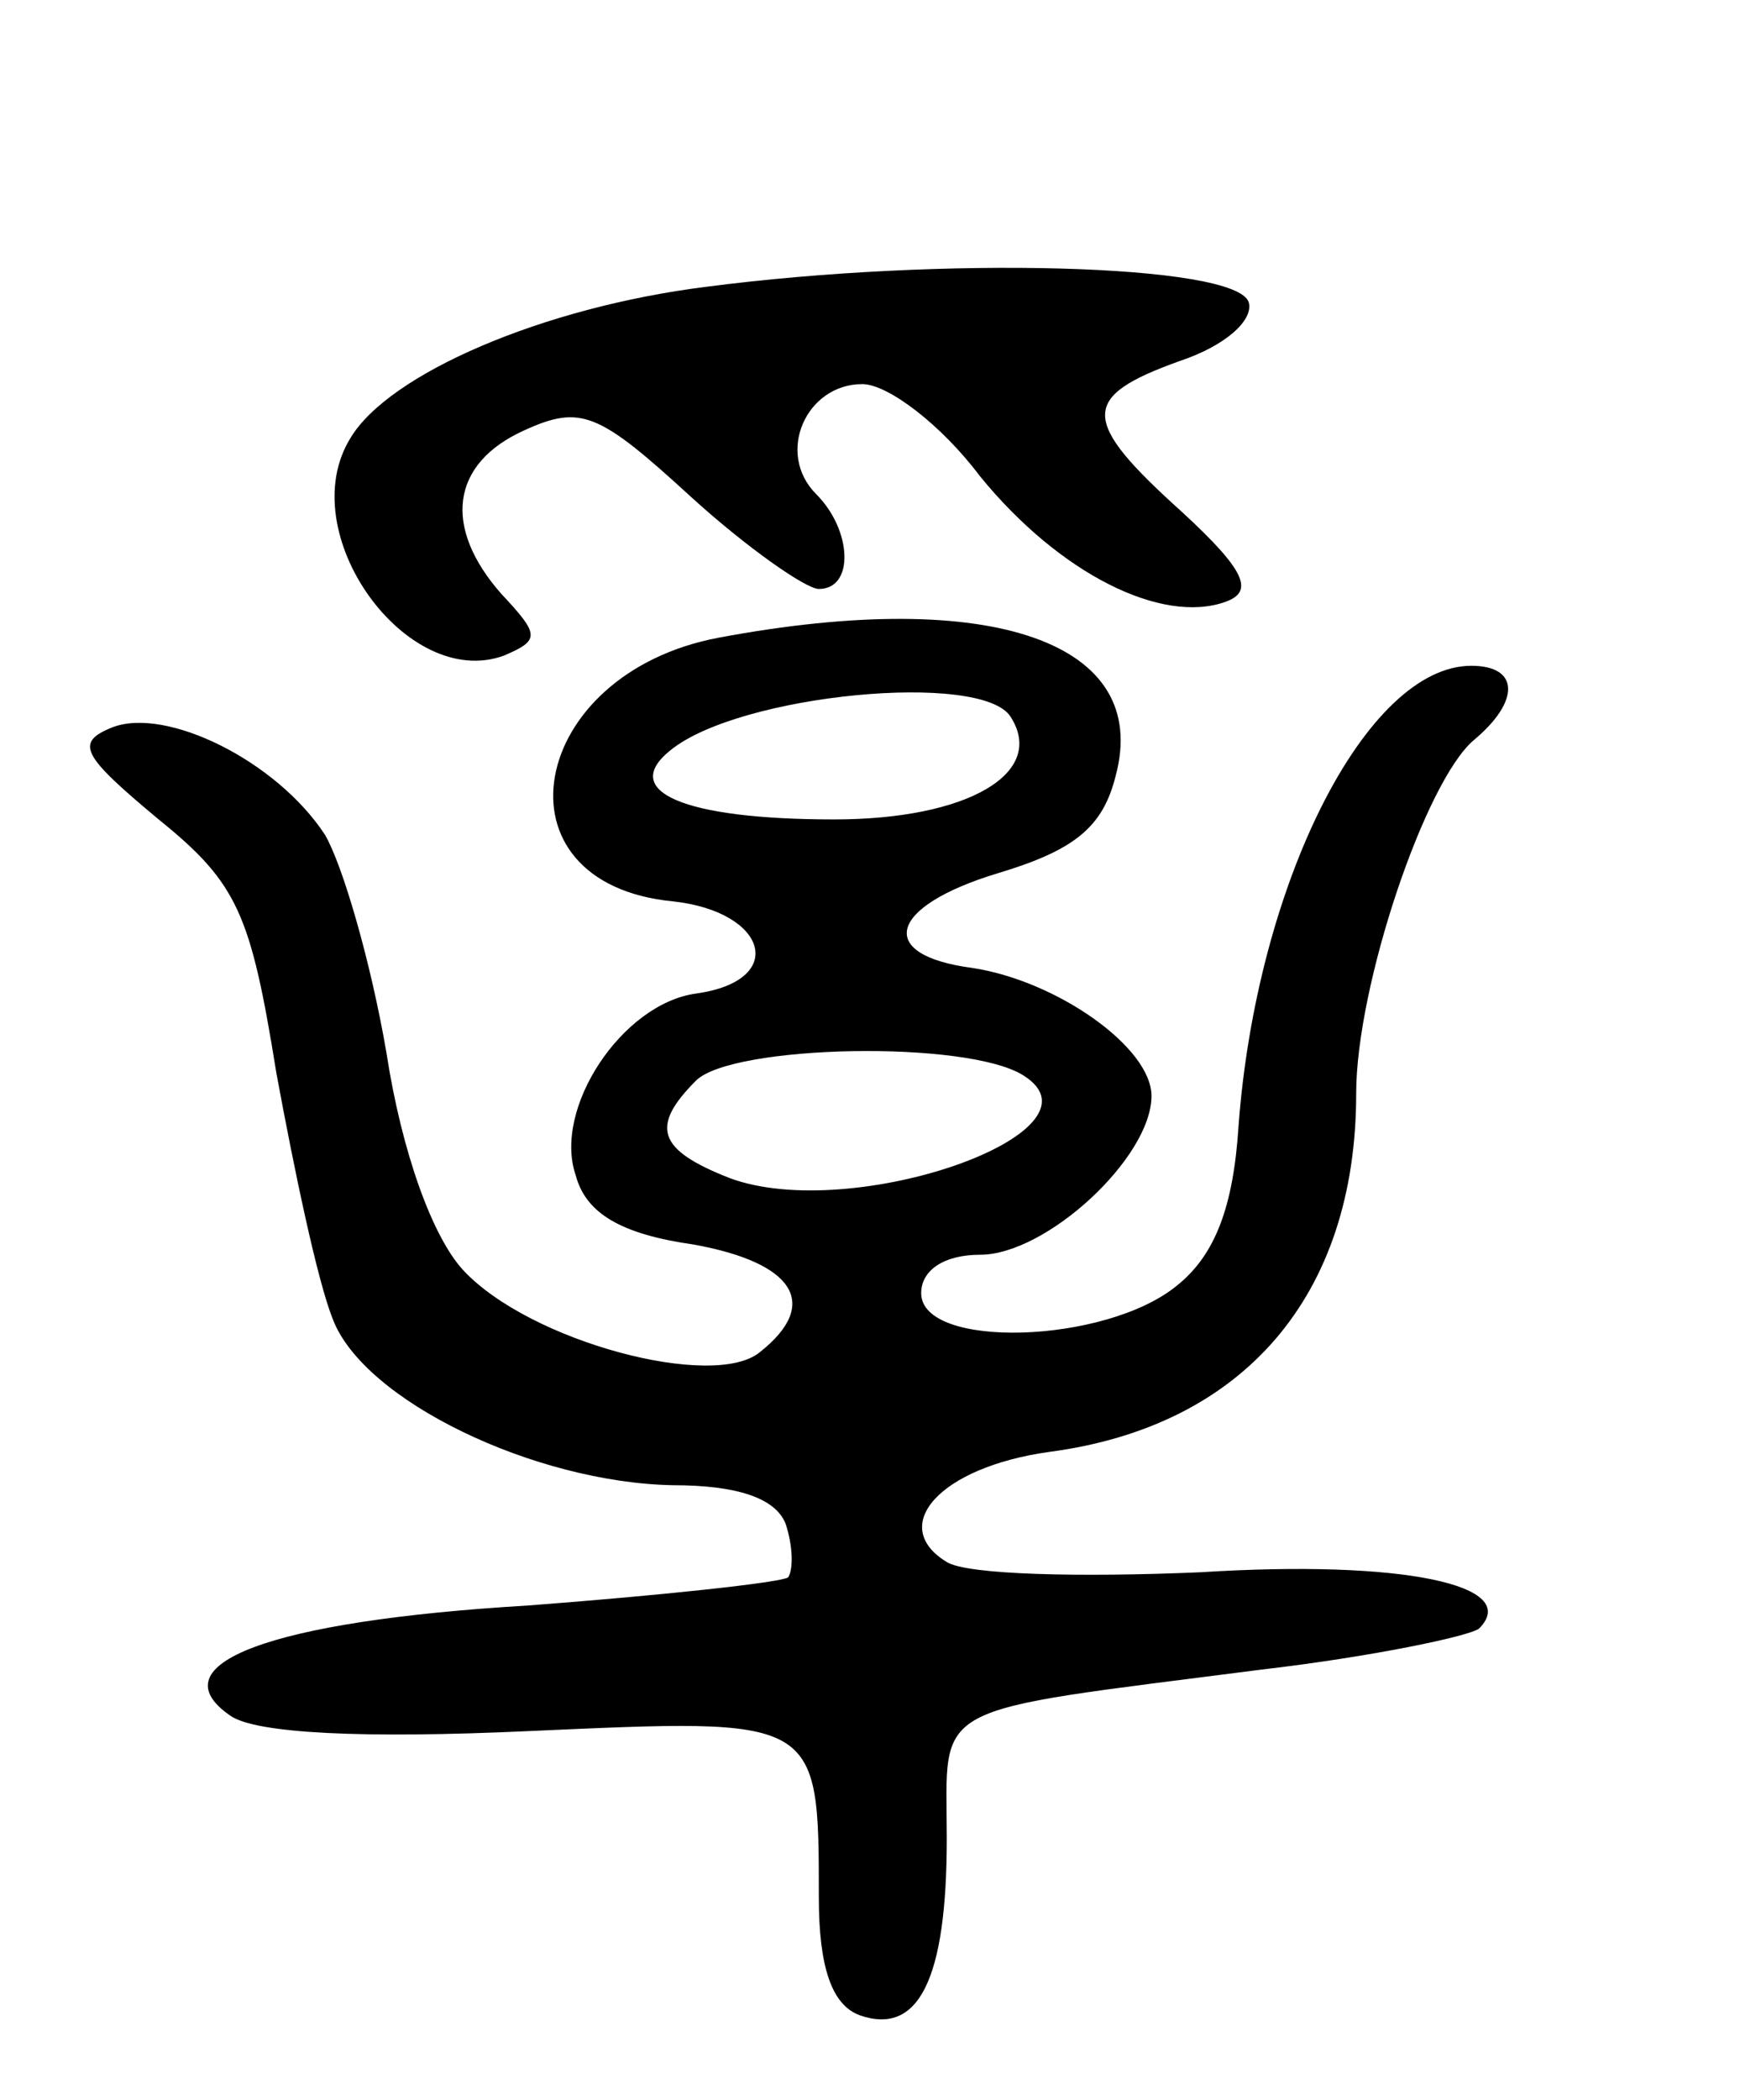 <svg version="1.0" xmlns="http://www.w3.org/2000/svg" width="68" height="82" viewBox="0 0 68 82" ><g transform="translate(0,82) scale(0.1,-0.1)" ><path d="M276 708 c-64 -8 -124 -34 -139 -59 -23 -37 22 -99 60 -85 14 6 14 8 -1 24 -23 26 -20 51 9 64 22 10 29 7 65 -26 22 -20 45 -36 50 -36 14 0 13 23 -1 37 -16 16 -4 43 18 43 10 0 31 -16 46 -36 31 -38 71 -58 96 -49 11 4 8 12 -17 35 -40 36 -40 45 -1 59 18 6 29 16 27 23 -5 15 -120 18 -212 6z"/><path d="M281 571 c-75 -14 -90 -96 -18 -103 37 -4 45 -31 9 -36 -29 -4 -56 -45 -47 -71 4 -15 18 -23 46 -27 39 -7 50 -23 26 -42 -18 -15 -90 4 -116 32 -12 13 -24 46 -30 85 -6 35 -17 73 -24 85 -19 29 -62 50 -83 42 -15 -6 -12 -11 18 -36 31 -25 36 -37 46 -99 7 -38 16 -81 22 -96 12 -32 79 -64 133 -65 25 0 40 -5 44 -15 3 -9 3 -18 1 -21 -3 -2 -49 -7 -102 -11 -101 -6 -145 -23 -116 -43 10 -7 52 -9 117 -6 113 5 113 6 113 -65 0 -27 5 -42 16 -46 23 -8 34 14 34 69 0 54 -9 49 123 66 43 5 81 13 85 16 17 17 -30 27 -109 22 -47 -2 -91 -1 -99 4 -23 14 -3 37 40 43 76 10 120 61 120 140 0 42 27 122 46 138 18 15 18 29 -1 29 -41 0 -84 -85 -91 -180 -2 -31 -9 -50 -24 -62 -28 -23 -100 -25 -100 -3 0 9 9 15 23 15 26 0 67 38 67 62 0 19 -37 45 -70 50 -38 5 -33 24 10 37 30 9 41 18 46 38 14 52 -48 74 -155 54z m114 -31 c14 -22 -17 -40 -69 -40 -59 0 -84 11 -64 27 27 22 122 31 133 13z m5 -140 c35 -22 -67 -58 -115 -40 -28 11 -31 20 -13 38 14 14 106 16 128 2z"/></g></svg> 
